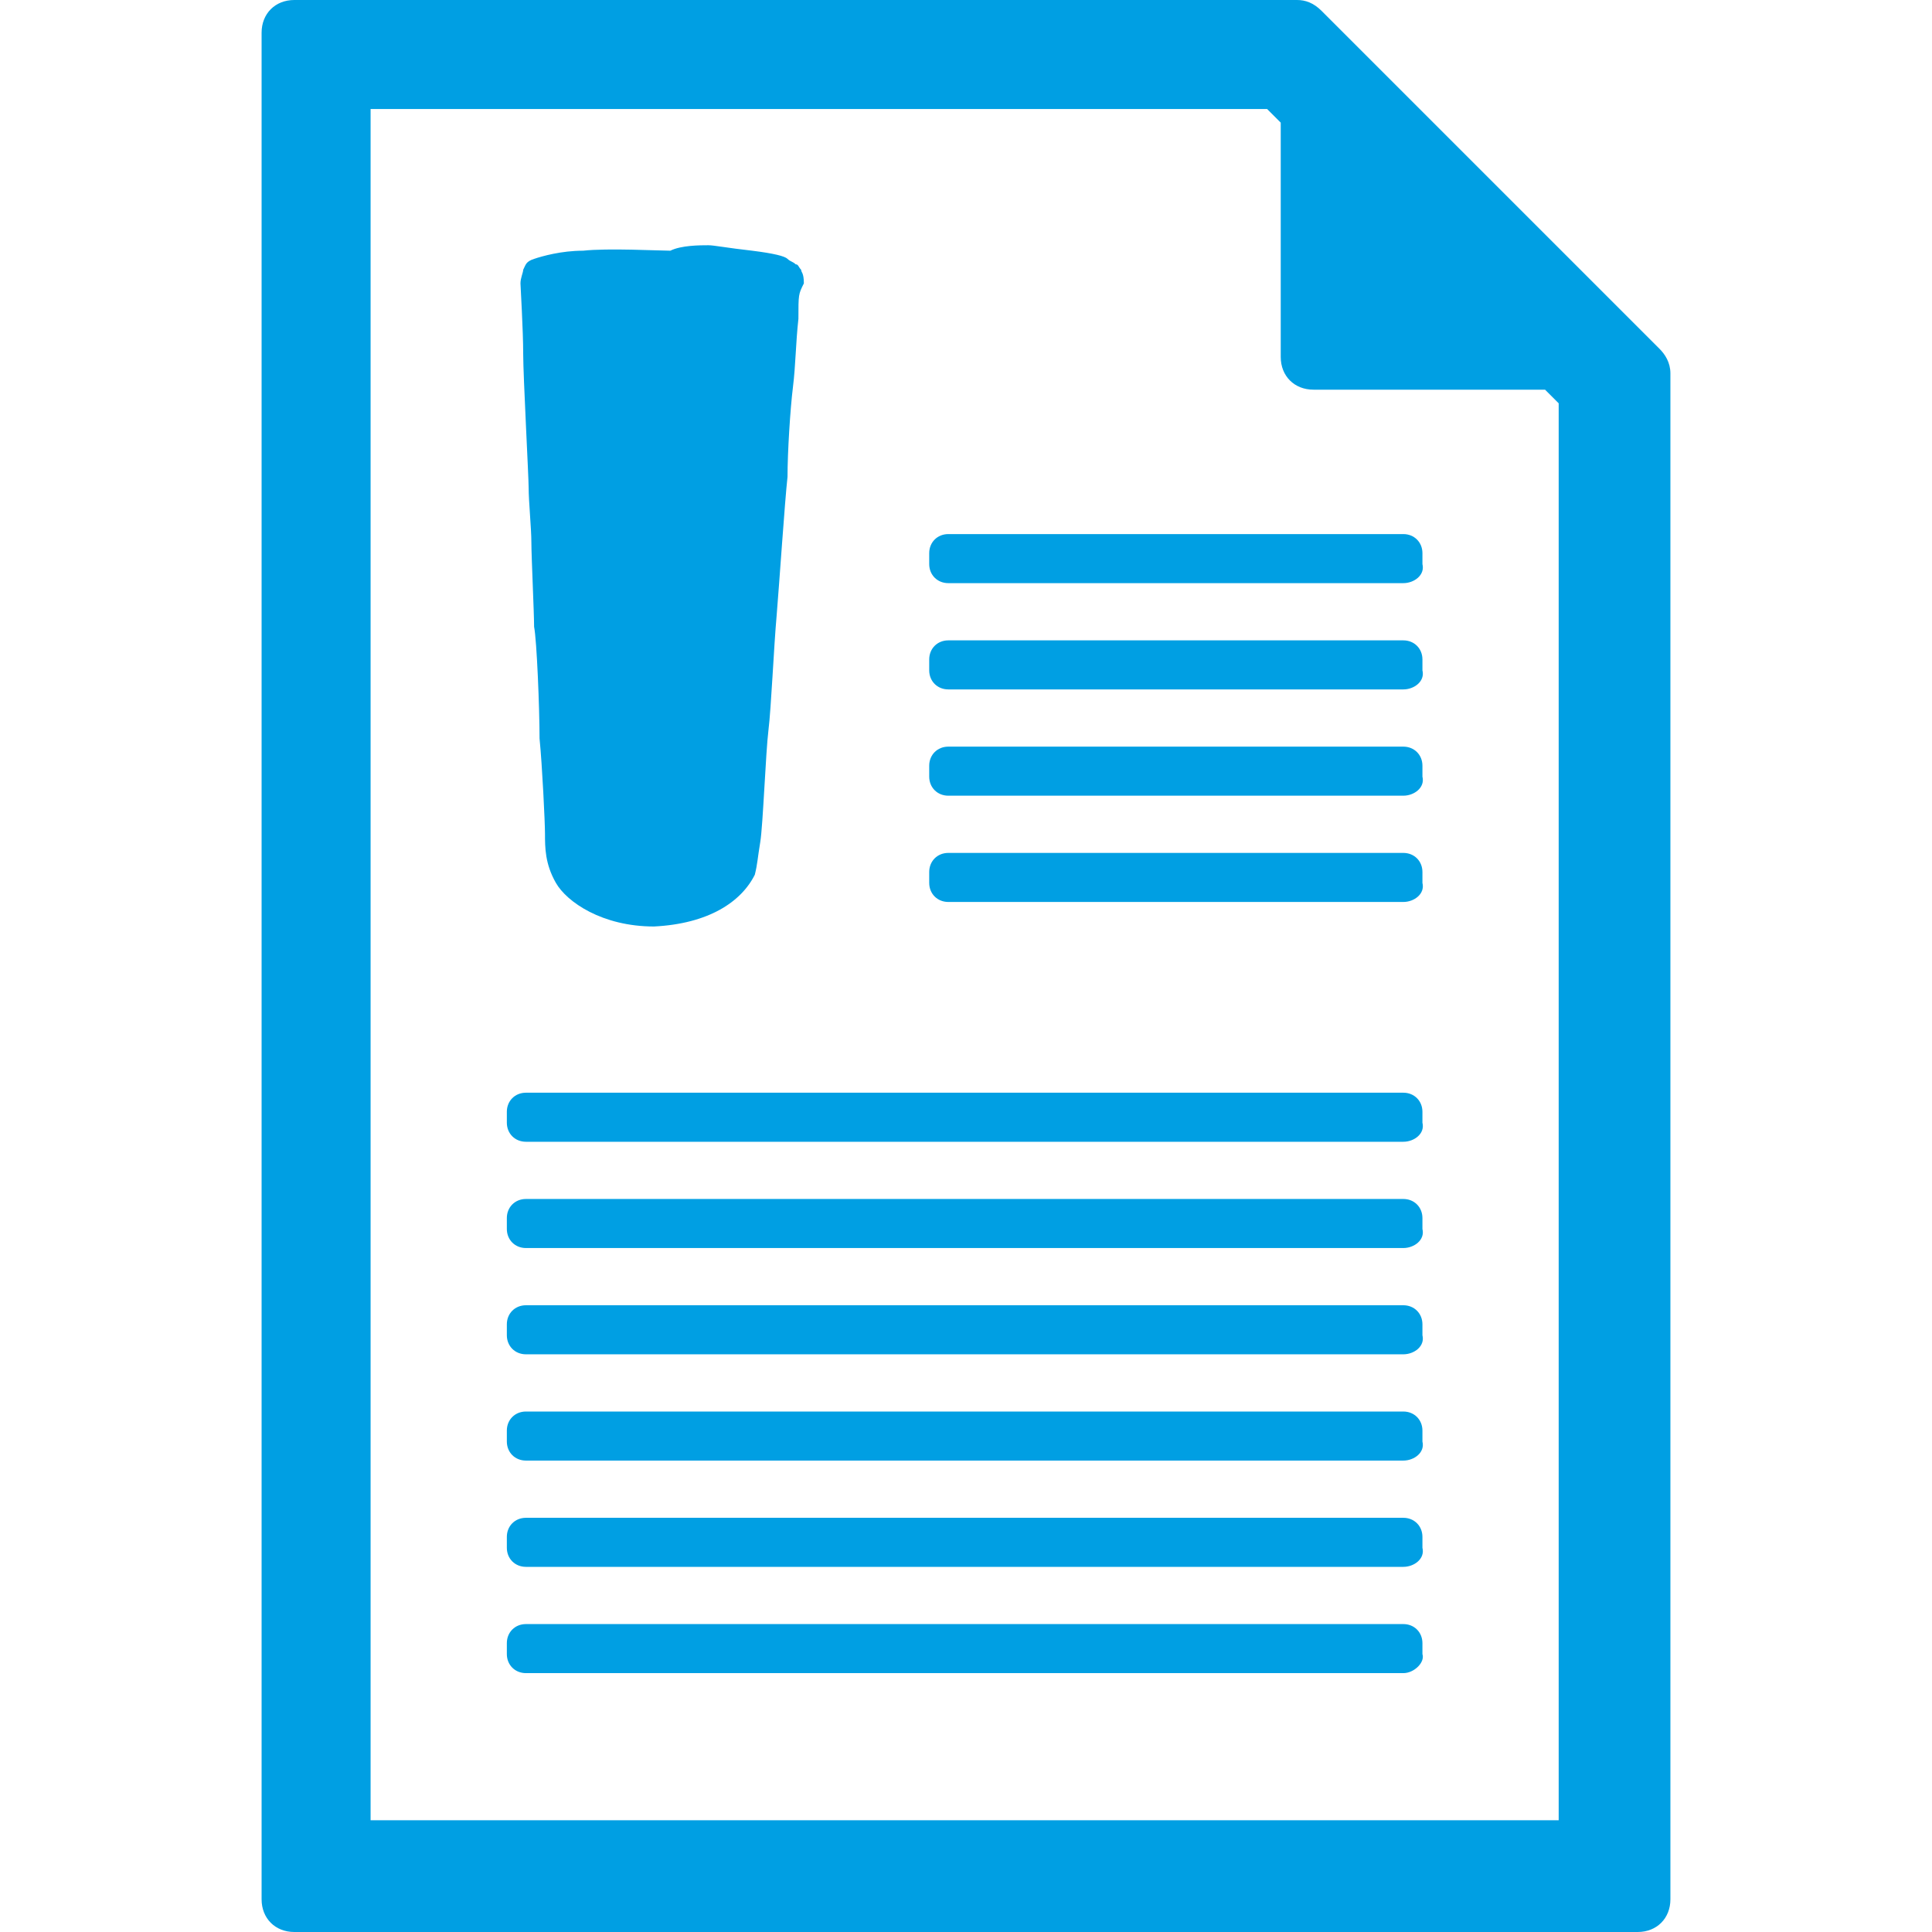 <?xml version="1.0" encoding="utf-8"?>
<!-- Generator: Adobe Illustrator 22.0.1, SVG Export Plug-In . SVG Version: 6.00 Build 0)  -->
<svg version="1.1" id="Layer_1" xmlns="http://www.w3.org/2000/svg" xmlns:xlink="http://www.w3.org/1999/xlink" x="0px" y="0px"
	 viewBox="0 0 70.9 70.9" style="enable-background:new 0 0 70.9 70.9;" xml:space="preserve">
<style type="text/css">
	.st0{fill:#009FE3;}
	.st1{fill-rule:evenodd;clip-rule:evenodd;fill:#009FE3;}
</style>
<g>
	<path class="st0" d="M10.8,70.9c-0.7,0-1.2-0.5-1.2-1.2V1.2c0-0.7,0.5-1.2,1.2-1.2l36.8,0c0.3,0,0.6,0.1,0.9,0.4l12.4,12.4
		c0.2,0.2,0.4,0.5,0.4,0.9v56c0,0.7-0.5,1.2-1.2,1.2H10.8z M57.2,66.9V14.8l-0.5-0.5h-8.5c-0.7,0-1.2-0.5-1.2-1.2V4.5L46.5,4H13.6
		v62.8H57.2z"/>
	<path class="st0" d="M51.5,49.7H19.3c-0.4,0-0.7-0.3-0.7-0.7v-0.4c0-0.4,0.3-0.7,0.7-0.7h32.2c0.4,0,0.7,0.3,0.7,0.7V49
		C52.3,49.4,51.9,49.7,51.5,49.7z"/>
	<path class="st0" d="M51.5,53.6H19.3c-0.4,0-0.7-0.3-0.7-0.7v-0.4c0-0.4,0.3-0.7,0.7-0.7h32.2c0.4,0,0.7,0.3,0.7,0.7v0.4
		C52.3,53.3,51.9,53.6,51.5,53.6z"/>
	<path class="st0" d="M51.5,57.5H19.3c-0.4,0-0.7-0.3-0.7-0.7v-0.4c0-0.4,0.3-0.7,0.7-0.7h32.2c0.4,0,0.7,0.3,0.7,0.7v0.4
		C52.3,57.2,51.9,57.5,51.5,57.5z"/>
	<path class="st0" d="M51.5,61.4H19.3c-0.4,0-0.7-0.3-0.7-0.7v-0.4c0-0.4,0.3-0.7,0.7-0.7h32.2c0.4,0,0.7,0.3,0.7,0.7v0.4
		C52.3,61,51.9,61.4,51.5,61.4z"/>
	<path class="st0" d="M51.5,21.4H34.8c-0.4,0-0.7-0.3-0.7-0.7v-0.4c0-0.4,0.3-0.7,0.7-0.7h16.7c0.4,0,0.7,0.3,0.7,0.7v0.4
		C52.3,21.1,51.9,21.4,51.5,21.4z"/>
	<path class="st0" d="M51.5,25.3H34.8c-0.4,0-0.7-0.3-0.7-0.7v-0.4c0-0.4,0.3-0.7,0.7-0.7h16.7c0.4,0,0.7,0.3,0.7,0.7v0.4
		C52.3,25,51.9,25.3,51.5,25.3z"/>
	<path class="st0" d="M51.5,29.2H34.8c-0.4,0-0.7-0.3-0.7-0.7v-0.4c0-0.4,0.3-0.7,0.7-0.7h16.7c0.4,0,0.7,0.3,0.7,0.7v0.4
		C52.3,28.9,51.9,29.2,51.5,29.2z"/>
	<path class="st0" d="M51.5,33.1H34.8c-0.4,0-0.7-0.3-0.7-0.7V32c0-0.4,0.3-0.7,0.7-0.7h16.7c0.4,0,0.7,0.3,0.7,0.7v0.4
		C52.3,32.8,51.9,33.1,51.5,33.1z"/>
	<path class="st0" d="M51.5,41.9H19.3c-0.4,0-0.7-0.3-0.7-0.7v-0.4c0-0.4,0.3-0.7,0.7-0.7h32.2c0.4,0,0.7,0.3,0.7,0.7v0.4
		C52.3,41.6,51.9,41.9,51.5,41.9z"/>
	<path class="st0" d="M51.5,45.8H19.3c-0.4,0-0.7-0.3-0.7-0.7v-0.4c0-0.4,0.3-0.7,0.7-0.7h32.2c0.4,0,0.7,0.3,0.7,0.7v0.4
		C52.3,45.5,51.9,45.8,51.5,45.8z"/>
	<path class="st1" d="M29.3,11.7c-0.1,0.9-0.1,1.7-0.2,2.5c-0.1,0.8-0.2,2.4-0.2,3.3c-0.1,0.9-0.3,3.9-0.4,5.1
		c-0.1,1.1-0.2,3.4-0.3,4.2c-0.1,0.8-0.2,3.5-0.3,4.1s-0.1,0.8-0.2,1.2c-0.5,1-1.7,1.8-3.7,1.9c-1.9,0-3.2-0.9-3.6-1.6
		c-0.4-0.7-0.4-1.3-0.4-1.8c0-0.4-0.1-2.5-0.2-3.5c0-1.1-0.1-3.6-0.2-4.1c0-0.5-0.1-2.6-0.1-3.1c0-0.5-0.1-1.5-0.1-2
		c0-0.4-0.2-4.1-0.2-4.9c0-0.9-0.1-2.5-0.1-2.6c0-0.2,0.1-0.4,0.1-0.5c0.1-0.2,0.1-0.3,0.4-0.4c0.3-0.1,1-0.3,1.8-0.3
		c0.9-0.1,2.8,0,3.2,0C25,9,25.7,9,26,9c0.2,0,0.7,0.1,1.6,0.2c0.8,0.1,1.2,0.2,1.3,0.3s0.2,0.1,0.3,0.2c0.1,0,0.1,0.1,0.2,0.2
		c0,0.1,0.1,0.1,0.1,0.5C29.3,10.8,29.3,10.8,29.3,11.7z"/>
</g>
</svg>

